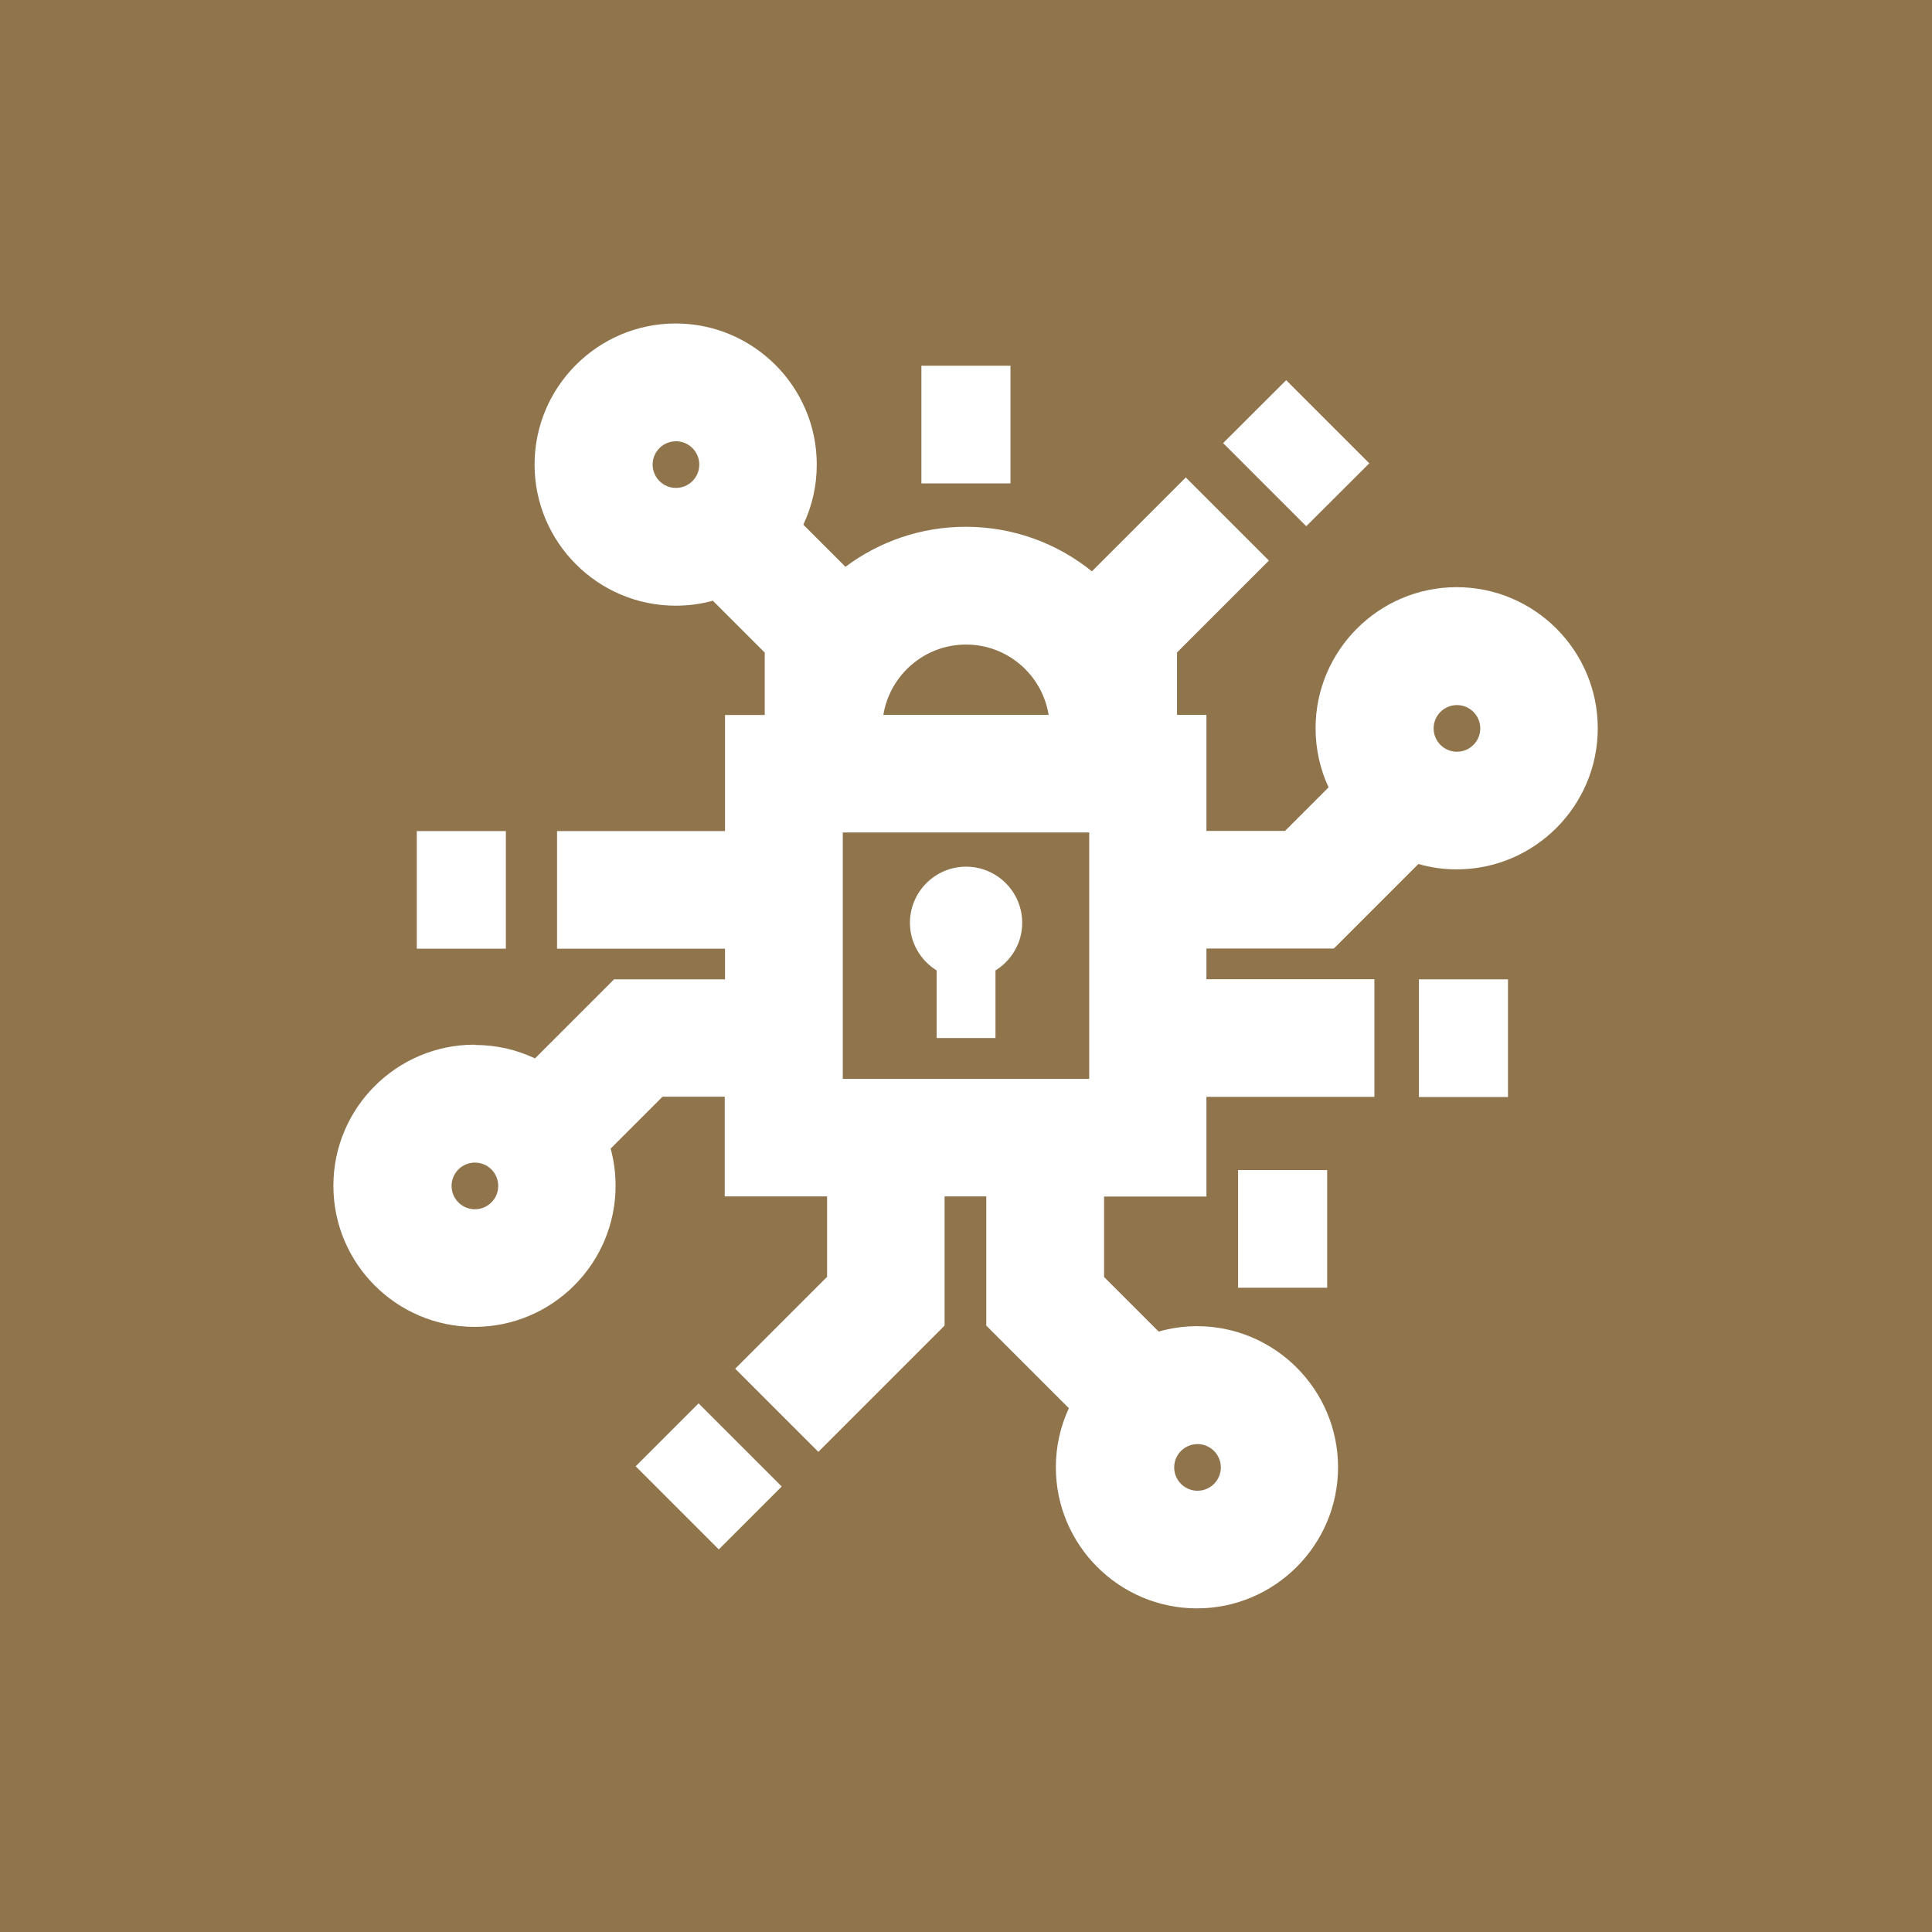 <svg xmlns="http://www.w3.org/2000/svg" id="Layer_2" viewBox="0 0 136.65 136.65"><defs><style>.cls-1{fill:#8f744c;}</style></defs><g id="Layer_1-2"><path class="cls-1" d="M103.05,53.17c.91,0,1.65-.74,1.65-1.65s-.74-1.65-1.65-1.65-1.65.74-1.65,1.65.74,1.65,1.65,1.65Z"></path><path class="cls-1" d="M84.7,105.44c.91,0,1.65-.74,1.65-1.65s-.74-1.65-1.65-1.65-1.65.74-1.65,1.65.74,1.65,1.65,1.65Z"></path><circle class="cls-1" cx="33.59" cy="83.88" r="1.65"></circle><path class="cls-1" d="M0,136.65h136.65V0H0v136.65ZM50.84,109.59l-5.88-5.88,4.45-4.45,5.88,5.88-4.45,4.45ZM106.66,77.59h-6.3v-8.32h6.3v8.32ZM90.97,26.89l5.88,5.88-4.46,4.45-5.88-5.88,4.46-4.45ZM65.17,25.87h6.3v8.32h-6.3v-8.32ZM29.48,58.78h6.3v8.32h-6.3v-8.32ZM33.59,73.91c1.52,0,2.96.34,4.25.95l5.59-5.59h7.85v-2.17h-11.88v-8.32h11.88v-8.21h2.81v-4.41l-3.67-3.67c-.84.23-1.72.35-2.63.35-5.5,0-9.98-4.48-9.98-9.98s4.48-9.98,9.98-9.98,9.98,4.48,9.98,9.98c0,1.52-.34,2.96-.95,4.25l2.98,2.98c2.38-1.78,5.32-2.83,8.51-2.83,3.38,0,6.48,1.18,8.92,3.15l6.64-6.64,5.88,5.88-6.5,6.5v4.41h2.08v8.21h5.56l3.08-3.08c-.59-1.27-.92-2.69-.92-4.18,0-5.5,4.48-9.98,9.98-9.98s9.98,4.48,9.98,9.98-4.48,9.98-9.98,9.98c-.94,0-1.84-.13-2.71-.38l-5.98,5.98h-9.01v2.17h11.88v8.32h-11.88v7.05h-7.24v5.69l3.86,3.86c.86-.24,1.77-.38,2.71-.38,5.5,0,9.98,4.48,9.98,9.98s-4.48,9.98-9.98,9.98-9.98-4.48-9.98-9.98c0-1.49.33-2.9.92-4.18l-5.84-5.84v-9.14h-2.95v9.14l-8.93,8.93-5.88-5.88,6.5-6.5v-5.69h-7.24v-7.05h-4.4l-3.67,3.67c.23.84.35,1.72.35,2.63,0,5.5-4.48,9.98-9.98,9.98s-9.98-4.47-9.98-9.98,4.48-9.98,9.98-9.98ZM93.87,82.76v8.32h-6.3v-8.32h6.3Z"></path><path class="cls-1" d="M68.32,45.59c-2.94,0-5.38,2.16-5.84,4.97h11.69c-.46-2.82-2.9-4.97-5.84-4.97Z"></path><path class="cls-1" d="M47.81,31.21c-.91,0-1.65.74-1.65,1.65s.74,1.65,1.65,1.65,1.65-.74,1.65-1.65-.74-1.65-1.65-1.65Z"></path><path class="cls-1" d="M77.04,58.88h-17.43v17.43h17.43v-17.43ZM70.41,68.64v4.78h-4.16v-4.78c-1.13-.7-1.89-1.95-1.89-3.37,0-2.19,1.78-3.97,3.97-3.97s3.97,1.78,3.97,3.97c0,1.43-.76,2.67-1.89,3.37Z"></path></g></svg>